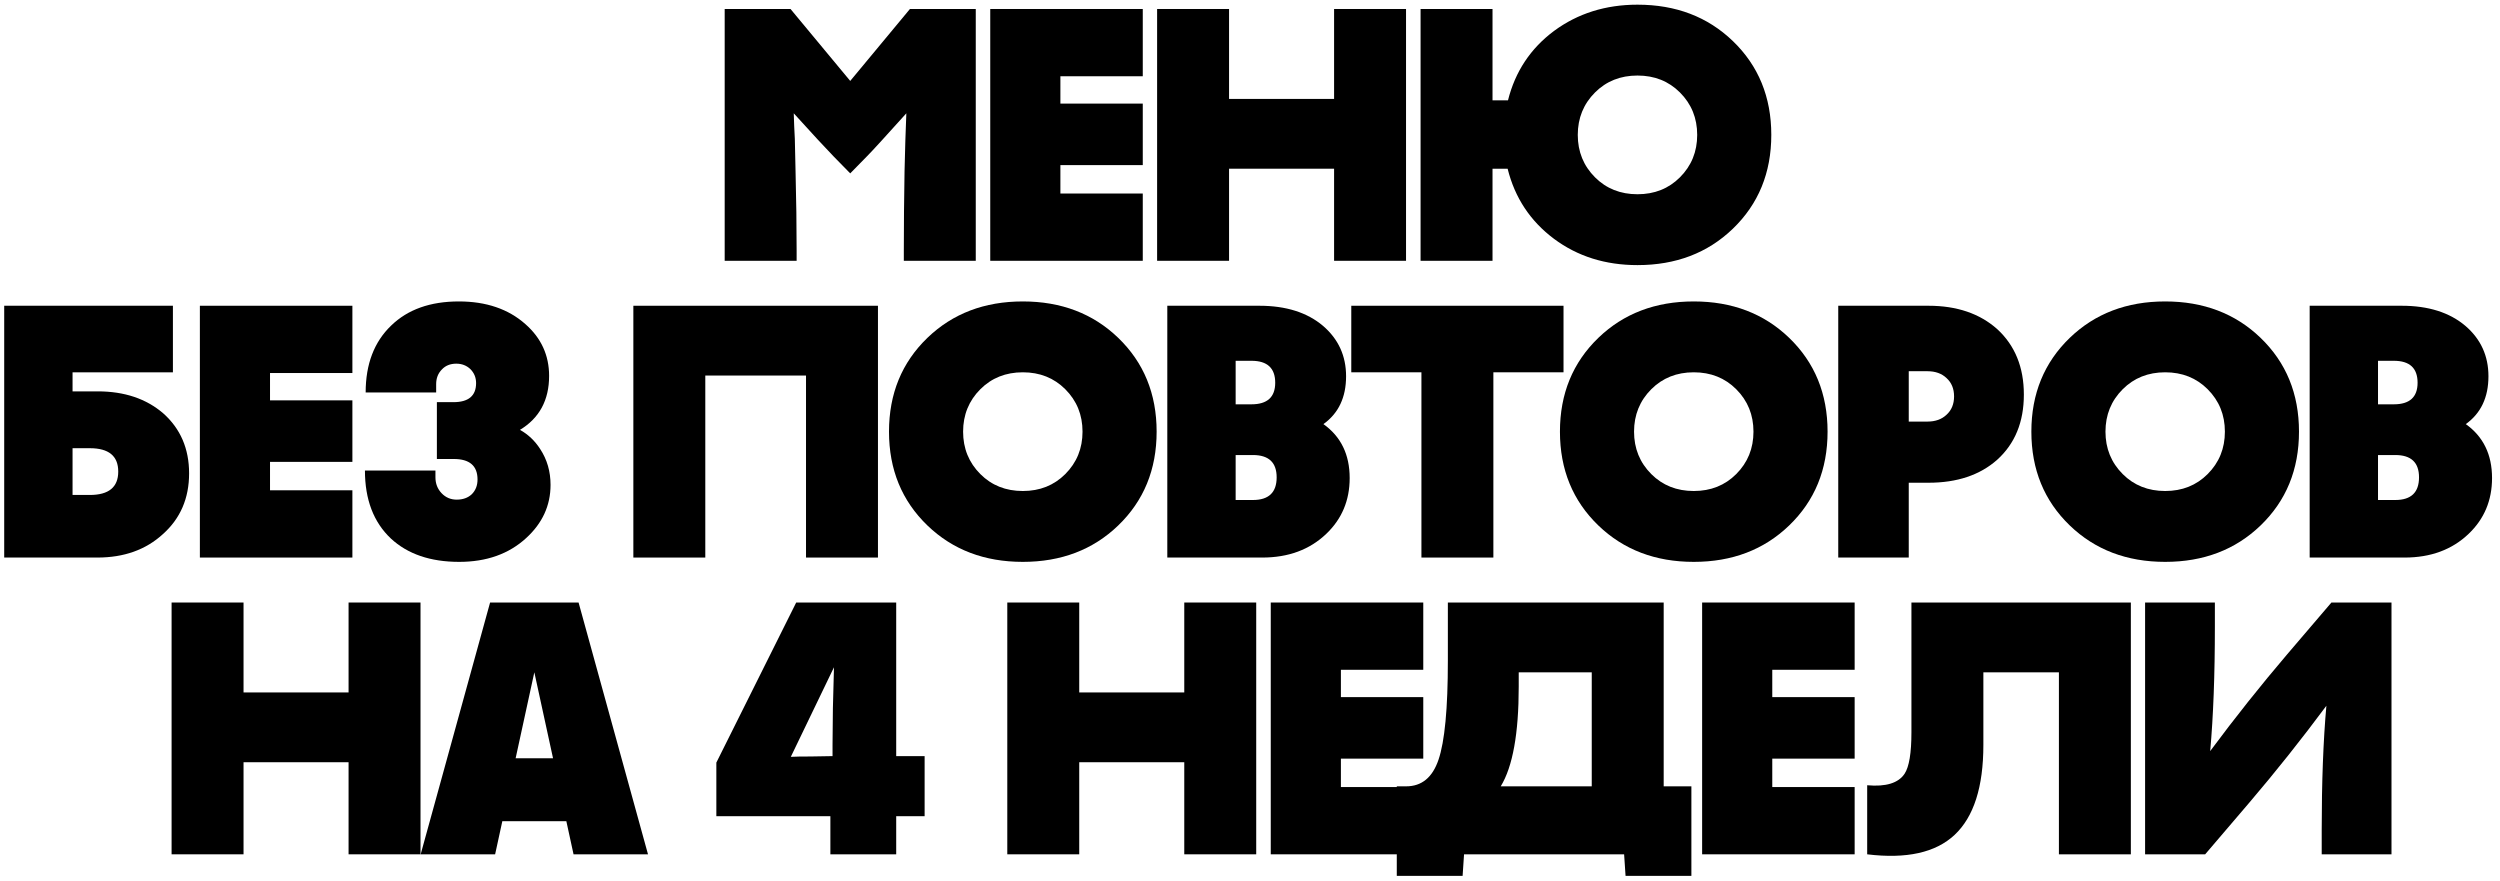 <?xml version="1.0" encoding="UTF-8"?> <svg xmlns="http://www.w3.org/2000/svg" width="278" height="98" viewBox="0 0 278 98" fill="none"><path d="M254.334 72.76L259.254 67H265.934V95H258.174V92.32C258.174 86.96 258.348 82.347 258.694 78.48C255.921 82.213 253.068 85.8 250.134 89.24L245.214 95H238.534V67H246.294V69.68C246.294 75.04 246.121 79.653 245.774 83.52C248.548 79.787 251.401 76.2 254.334 72.76Z" fill="#0F4128" style="fill:#0F4128;fill:color(display-p3 0.059 0.255 0.157);fill-opacity:1;"></path><path d="M207.631 87.32C209.711 87.507 211.098 87.08 211.791 86.04C212.298 85.267 212.551 83.733 212.551 81.44V67H236.951V95H228.951V74.76H220.551V82.84C220.551 87.507 219.485 90.84 217.351 92.84C215.245 94.813 212.005 95.533 207.631 95V87.32Z" fill="#0F4128" style="fill:#0F4128;fill:color(display-p3 0.059 0.255 0.157);fill-opacity:1;"></path><path d="M189.277 95V67H206.237V74.48H197.077V77.52H206.237V84.36H197.077V87.52H206.237V95H189.277Z" fill="#0F4128" style="fill:#0F4128;fill:color(display-p3 0.059 0.255 0.157);fill-opacity:1;"></path><path d="M162.802 95L162.642 97.4H155.322V87.44H156.362C158.095 87.44 159.295 86.453 159.962 84.48C160.655 82.453 161.002 78.787 161.002 73.48V67H185.002V87.44H188.082V97.4H180.762L180.602 95H162.802ZM177.002 87.44V74.76H168.882V76.36C168.882 81.56 168.215 85.253 166.882 87.44H177.002Z" fill="#0F4128" style="fill:#0F4128;fill:color(display-p3 0.059 0.255 0.157);fill-opacity:1;"></path><path d="M141.308 95V67H158.268V74.48H149.108V77.52H158.268V84.36H149.108V87.52H158.268V95H141.308Z" fill="#0F4128" style="fill:#0F4128;fill:color(display-p3 0.059 0.255 0.157);fill-opacity:1;"></path><path d="M131.691 67H139.691V95H131.691V84.76H120.011V95H112.011V67H120.011V77H131.691V67Z" fill="#0F4128" style="fill:#0F4128;fill:color(display-p3 0.059 0.255 0.157);fill-opacity:1;"></path><path d="M79.658 90.76V84.8L88.538 67H99.658V84.08H102.818V90.76H99.658V95H92.338V90.76H79.658ZM87.938 84.16C88.391 84.133 89.138 84.12 90.178 84.12C91.191 84.093 91.991 84.08 92.578 84.08V82.84C92.578 81.933 92.591 80.573 92.618 78.76C92.671 76.92 92.711 75.4 92.738 74.2L87.938 84.16Z" fill="#0F4128" style="fill:#0F4128;fill:color(display-p3 0.059 0.255 0.157);fill-opacity:1;"></path><path d="M63.778 95L62.978 91.32H55.858L55.058 95H46.778L54.498 67H64.338L72.058 95H63.778ZM57.338 84.32H61.498L59.418 74.76L57.338 84.32Z" fill="#0F4128" style="fill:#0F4128;fill:color(display-p3 0.059 0.255 0.157);fill-opacity:1;"></path><path d="M38.761 67H46.761V95H38.761V84.76H27.081V95H19.081V67H27.081V77H38.761V67Z" fill="#0F4128" style="fill:#0F4128;fill:color(display-p3 0.059 0.255 0.157);fill-opacity:1;"></path><path d="M256.835 34H267.075C270.035 34 272.395 34.747 274.155 36.24C275.862 37.707 276.715 39.573 276.715 41.84C276.715 44.187 275.875 45.96 274.195 47.16C276.142 48.547 277.115 50.547 277.115 53.16C277.115 55.64 276.249 57.707 274.515 59.36C272.675 61.12 270.302 62 267.395 62H256.835V34ZM264.435 40.12V44.96H266.195C267.955 44.96 268.835 44.16 268.835 42.56C268.835 40.933 267.955 40.12 266.195 40.12H264.435ZM264.435 50.6V55.6H266.355C268.115 55.6 268.995 54.76 268.995 53.08C268.995 51.427 268.115 50.6 266.355 50.6H264.435Z" fill="#0F4128" style="fill:#0F4128;fill:color(display-p3 0.059 0.255 0.157);fill-opacity:1;"></path><path d="M240.768 62.48C236.502 62.48 232.968 61.133 230.168 58.44C227.315 55.693 225.888 52.213 225.888 48C225.888 43.787 227.315 40.307 230.168 37.56C232.968 34.867 236.502 33.52 240.768 33.52C245.035 33.52 248.568 34.867 251.368 37.56C254.222 40.307 255.648 43.787 255.648 48C255.648 52.213 254.222 55.693 251.368 58.44C248.568 61.133 245.035 62.48 240.768 62.48ZM240.768 54.6C242.662 54.6 244.235 53.973 245.488 52.72C246.768 51.44 247.408 49.867 247.408 48C247.408 46.133 246.768 44.56 245.488 43.28C244.235 42.027 242.662 41.4 240.768 41.4C238.875 41.4 237.302 42.027 236.048 43.28C234.768 44.56 234.128 46.133 234.128 48C234.128 49.867 234.768 51.44 236.048 52.72C237.302 53.973 238.875 54.6 240.768 54.6Z" fill="#0F4128" style="fill:#0F4128;fill:color(display-p3 0.059 0.255 0.157);fill-opacity:1;"></path><path d="M204.413 62V34H214.453C217.6 34 220.147 34.867 222.093 36.6C224.067 38.413 225.053 40.84 225.053 43.88C225.053 46.92 224.067 49.333 222.093 51.12C220.173 52.827 217.627 53.68 214.453 53.68H212.253V62H204.413ZM212.253 41.28V46.88H214.333C215.213 46.88 215.92 46.627 216.453 46.12C217.013 45.613 217.293 44.933 217.293 44.08C217.293 43.227 217.013 42.547 216.453 42.04C215.92 41.533 215.213 41.28 214.333 41.28H212.253Z" fill="#0F4128" style="fill:#0F4128;fill:color(display-p3 0.059 0.255 0.157);fill-opacity:1;"></path><path d="M188.346 62.48C184.08 62.48 180.546 61.133 177.746 58.44C174.893 55.693 173.466 52.213 173.466 48C173.466 43.787 174.893 40.307 177.746 37.56C180.546 34.867 184.08 33.52 188.346 33.52C192.613 33.52 196.146 34.867 198.946 37.56C201.8 40.307 203.226 43.787 203.226 48C203.226 52.213 201.8 55.693 198.946 58.44C196.146 61.133 192.613 62.48 188.346 62.48ZM188.346 54.6C190.24 54.6 191.813 53.973 193.066 52.72C194.346 51.44 194.986 49.867 194.986 48C194.986 46.133 194.346 44.56 193.066 43.28C191.813 42.027 190.24 41.4 188.346 41.4C186.453 41.4 184.88 42.027 183.626 43.28C182.346 44.56 181.706 46.133 181.706 48C181.706 49.867 182.346 51.44 183.626 52.72C184.88 53.973 186.453 54.6 188.346 54.6Z" fill="#0F4128" style="fill:#0F4128;fill:color(display-p3 0.059 0.255 0.157);fill-opacity:1;"></path><path d="M150.263 41.4V34H173.863V41.4H166.063V62H158.063V41.4H150.263Z" fill="#0F4128" style="fill:#0F4128;fill:color(display-p3 0.059 0.255 0.157);fill-opacity:1;"></path><path d="M129.804 34H140.044C143.004 34 145.364 34.747 147.124 36.24C148.831 37.707 149.684 39.573 149.684 41.84C149.684 44.187 148.844 45.96 147.164 47.16C149.111 48.547 150.084 50.547 150.084 53.16C150.084 55.64 149.217 57.707 147.484 59.36C145.644 61.12 143.271 62 140.364 62H129.804V34ZM137.404 40.12V44.96H139.164C140.924 44.96 141.804 44.16 141.804 42.56C141.804 40.933 140.924 40.12 139.164 40.12H137.404ZM137.404 50.6V55.6H139.324C141.084 55.6 141.964 54.76 141.964 53.08C141.964 51.427 141.084 50.6 139.324 50.6H137.404Z" fill="#0F4128" style="fill:#0F4128;fill:color(display-p3 0.059 0.255 0.157);fill-opacity:1;"></path><path d="M113.737 62.48C109.47 62.48 105.937 61.133 103.137 58.44C100.284 55.693 98.857 52.213 98.857 48C98.857 43.787 100.284 40.307 103.137 37.56C105.937 34.867 109.47 33.52 113.737 33.52C118.004 33.52 121.537 34.867 124.337 37.56C127.19 40.307 128.617 43.787 128.617 48C128.617 52.213 127.19 55.693 124.337 58.44C121.537 61.133 118.004 62.48 113.737 62.48ZM113.737 54.6C115.63 54.6 117.204 53.973 118.457 52.72C119.737 51.44 120.377 49.867 120.377 48C120.377 46.133 119.737 44.56 118.457 43.28C117.204 42.027 115.63 41.4 113.737 41.4C111.844 41.4 110.27 42.027 109.017 43.28C107.737 44.56 107.097 46.133 107.097 48C107.097 49.867 107.737 51.44 109.017 52.72C110.27 53.973 111.844 54.6 113.737 54.6Z" fill="#0F4128" style="fill:#0F4128;fill:color(display-p3 0.059 0.255 0.157);fill-opacity:1;"></path><path d="M89.629 62V41.76H78.429V62H70.429V34H97.629V62H89.629Z" fill="#0F4128" style="fill:#0F4128;fill:color(display-p3 0.059 0.255 0.157);fill-opacity:1;"></path><path d="M48.581 44.72H50.421C52.101 44.72 52.941 44.013 52.941 42.6C52.941 41.987 52.728 41.467 52.301 41.04C51.875 40.64 51.355 40.44 50.741 40.44C50.075 40.44 49.541 40.653 49.141 41.08C48.715 41.507 48.501 42.053 48.501 42.72V43.64H40.661C40.661 40.493 41.608 38.013 43.501 36.2C45.341 34.413 47.848 33.52 51.021 33.52C54.061 33.52 56.528 34.36 58.421 36.04C60.181 37.587 61.061 39.507 61.061 41.8C61.061 44.493 59.981 46.493 57.821 47.8C58.728 48.307 59.475 49.013 60.061 49.92C60.835 51.093 61.221 52.427 61.221 53.92C61.221 56.213 60.315 58.187 58.501 59.84C56.581 61.6 54.101 62.48 51.061 62.48C47.861 62.48 45.328 61.613 43.461 59.88C41.541 58.067 40.581 55.547 40.581 52.32H48.421V53.08C48.421 53.773 48.648 54.36 49.101 54.84C49.555 55.32 50.115 55.56 50.781 55.56C51.475 55.56 52.035 55.36 52.461 54.96C52.888 54.533 53.101 53.987 53.101 53.32C53.101 51.8 52.221 51.04 50.461 51.04H48.581V44.72Z" fill="#0F4128" style="fill:#0F4128;fill:color(display-p3 0.059 0.255 0.157);fill-opacity:1;"></path><path d="M22.226 62V34H39.186V41.48H30.026V44.52H39.186V51.36H30.026V54.52H39.186V62H22.226Z" fill="#0F4128" style="fill:#0F4128;fill:color(display-p3 0.059 0.255 0.157);fill-opacity:1;"></path><path d="M0.468 34H19.228V41.4H8.068V43.52H10.868C13.828 43.52 16.255 44.333 18.148 45.96C20.068 47.667 21.028 49.893 21.028 52.64C21.028 55.413 20.055 57.667 18.108 59.4C16.215 61.133 13.788 62 10.828 62H0.468V34ZM8.068 49.84V55.04H9.988C12.095 55.04 13.148 54.173 13.148 52.44C13.148 50.707 12.095 49.84 9.988 49.84H8.068Z" fill="#0F4128" style="fill:#0F4128;fill:color(display-p3 0.059 0.255 0.157);fill-opacity:1;"></path><path d="M182.088 0.52C186.355 0.52 189.888 1.867 192.688 4.56C195.541 7.307 196.968 10.787 196.968 15C196.968 19.213 195.541 22.693 192.688 25.44C189.888 28.133 186.355 29.48 182.088 29.48C178.515 29.48 175.421 28.507 172.808 26.56C170.168 24.587 168.448 21.987 167.648 18.76H165.968V29H157.968V1H165.968V11.16H167.688C168.488 7.96 170.195 5.387 172.808 3.44C175.448 1.493 178.541 0.52 182.088 0.52ZM182.088 21.6C183.981 21.6 185.555 20.973 186.808 19.72C188.088 18.44 188.728 16.867 188.728 15C188.728 13.133 188.088 11.56 186.808 10.28C185.555 9.027 183.981 8.4 182.088 8.4C180.195 8.4 178.621 9.027 177.368 10.28C176.088 11.56 175.448 13.133 175.448 15C175.448 16.867 176.088 18.44 177.368 19.72C178.621 20.973 180.195 21.6 182.088 21.6Z" fill="#0F4128" style="fill:#0F4128;fill:color(display-p3 0.059 0.255 0.157);fill-opacity:1;"></path><path d="M148.351 1H156.351V29H148.351V18.76H136.671V29H128.671V1H136.671V11H148.351V1Z" fill="#0F4128" style="fill:#0F4128;fill:color(display-p3 0.059 0.255 0.157);fill-opacity:1;"></path><path d="M110.116 29V1H127.076V8.48H117.916V11.52H127.076V18.36H117.916V21.52H127.076V29H110.116Z" fill="#0F4128" style="fill:#0F4128;fill:color(display-p3 0.059 0.255 0.157);fill-opacity:1;"></path><path d="M94.545 19.28L92.665 17.36C91.785 16.453 90.319 14.867 88.265 12.6C88.292 13.56 88.332 14.507 88.385 15.44C88.412 16.667 88.439 17.867 88.465 19.04C88.545 22.16 88.585 25.107 88.585 27.88V29H80.585V1H87.905L94.545 9L101.185 1H108.505V29H100.505V27.88C100.505 25.027 100.532 22.08 100.585 19.04C100.638 16.667 100.705 14.52 100.785 12.6C98.412 15.24 96.959 16.827 96.425 17.36L94.545 19.28Z" fill="#0F4128" style="fill:#0F4128;fill:color(display-p3 0.059 0.255 0.157);fill-opacity:1;"></path></svg> 